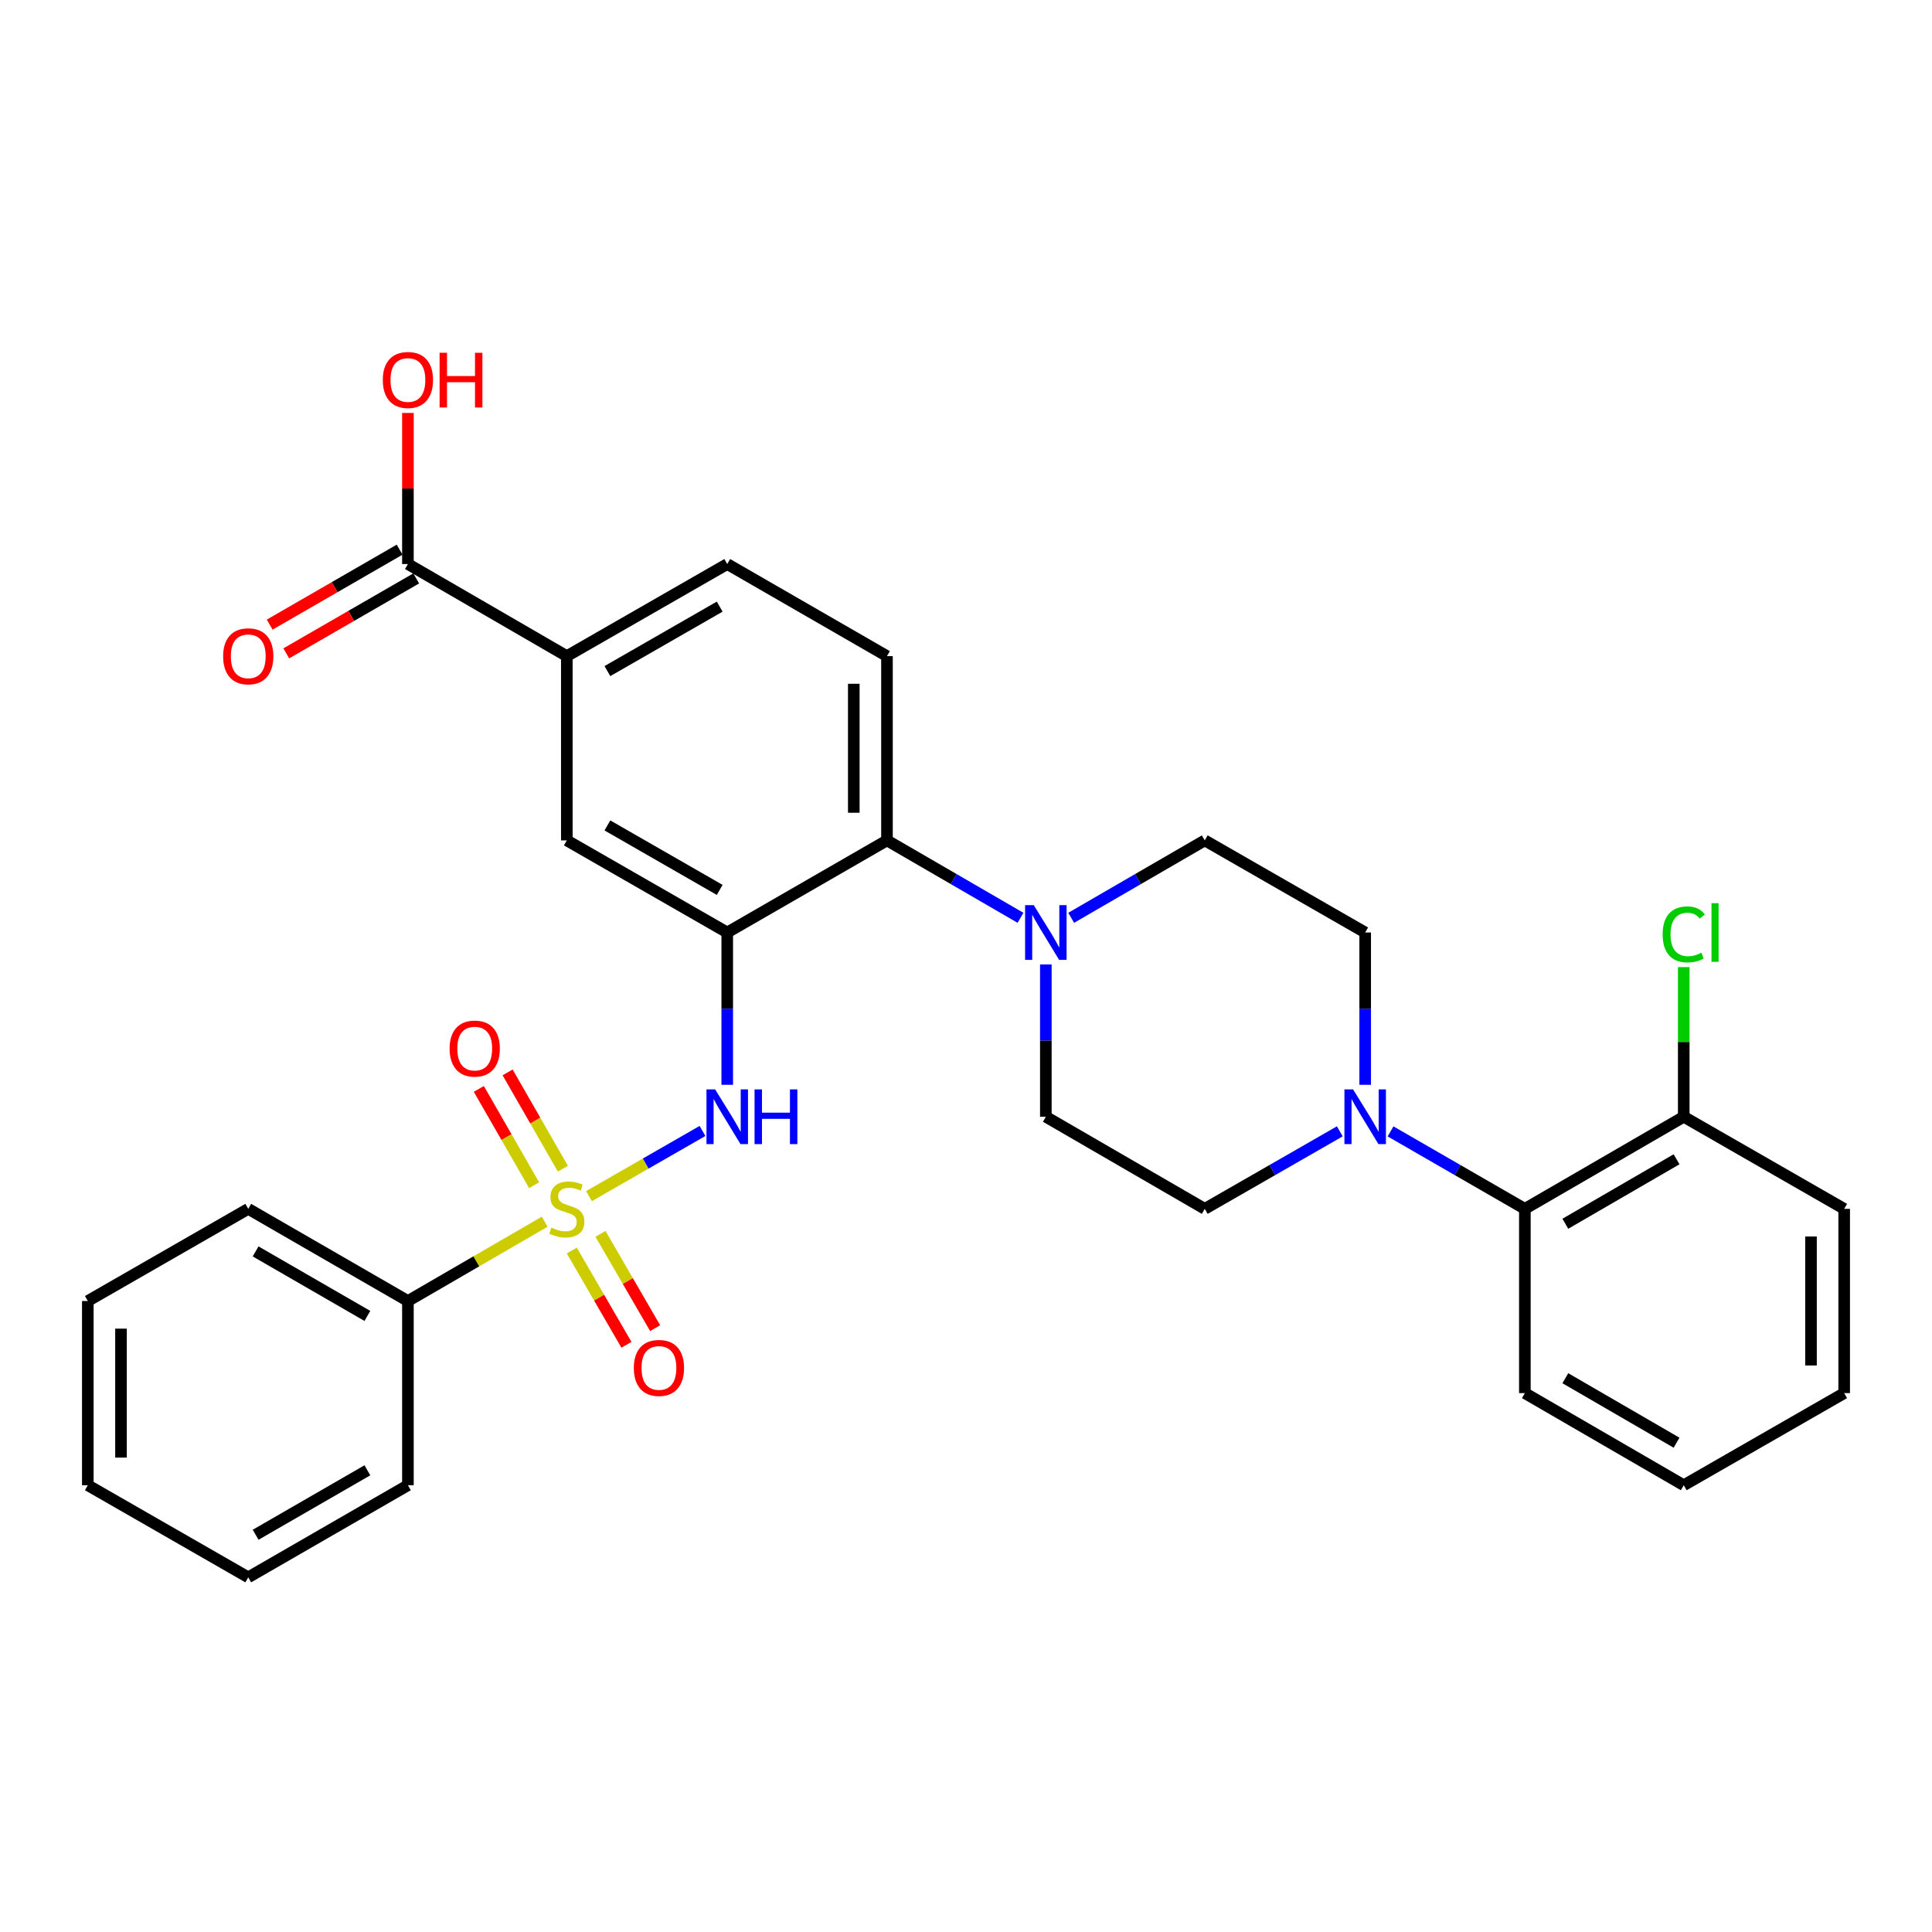 <?xml version='1.0' encoding='iso-8859-1'?>
<svg version='1.1' baseProfile='full'
              xmlns='http://www.w3.org/2000/svg'
                      xmlns:rdkit='http://www.rdkit.org/xml'
                      xmlns:xlink='http://www.w3.org/1999/xlink'
                  xml:space='preserve'
width='1000px' height='1000px' viewBox='0 0 1000 1000'>
<!-- END OF HEADER -->
<rect style='opacity:1.0;fill:#FFFFFF;stroke:none' width='1000' height='1000' x='0' y='0'> </rect>
<path class='bond-1' d='M 304.859,619.116 L 334.236,602.25' style='fill:none;fill-rule:evenodd;stroke:#CCCC00;stroke-width:6px;stroke-linecap:butt;stroke-linejoin:miter;stroke-opacity:1' />
<path class='bond-1' d='M 334.236,602.25 L 363.614,585.384' style='fill:none;fill-rule:evenodd;stroke:#0000FF;stroke-width:6px;stroke-linecap:butt;stroke-linejoin:miter;stroke-opacity:1' />
<path class='bond-9' d='M 291.353,604.914 L 277.045,579.99' style='fill:none;fill-rule:evenodd;stroke:#CCCC00;stroke-width:6px;stroke-linecap:butt;stroke-linejoin:miter;stroke-opacity:1' />
<path class='bond-9' d='M 277.045,579.99 L 262.736,555.065' style='fill:none;fill-rule:evenodd;stroke:#FF0000;stroke-width:6px;stroke-linecap:butt;stroke-linejoin:miter;stroke-opacity:1' />
<path class='bond-9' d='M 276.458,613.465 L 262.149,588.54' style='fill:none;fill-rule:evenodd;stroke:#CCCC00;stroke-width:6px;stroke-linecap:butt;stroke-linejoin:miter;stroke-opacity:1' />
<path class='bond-9' d='M 262.149,588.54 L 247.841,563.615' style='fill:none;fill-rule:evenodd;stroke:#FF0000;stroke-width:6px;stroke-linecap:butt;stroke-linejoin:miter;stroke-opacity:1' />
<path class='bond-10' d='M 295.958,647.267 L 310.102,671.669' style='fill:none;fill-rule:evenodd;stroke:#CCCC00;stroke-width:6px;stroke-linecap:butt;stroke-linejoin:miter;stroke-opacity:1' />
<path class='bond-10' d='M 310.102,671.669 L 324.246,696.07' style='fill:none;fill-rule:evenodd;stroke:#FF0000;stroke-width:6px;stroke-linecap:butt;stroke-linejoin:miter;stroke-opacity:1' />
<path class='bond-10' d='M 310.817,638.654 L 324.961,663.056' style='fill:none;fill-rule:evenodd;stroke:#CCCC00;stroke-width:6px;stroke-linecap:butt;stroke-linejoin:miter;stroke-opacity:1' />
<path class='bond-10' d='M 324.961,663.056 L 339.105,687.457' style='fill:none;fill-rule:evenodd;stroke:#FF0000;stroke-width:6px;stroke-linecap:butt;stroke-linejoin:miter;stroke-opacity:1' />
<path class='bond-11' d='M 281.928,632.348 L 246.532,652.875' style='fill:none;fill-rule:evenodd;stroke:#CCCC00;stroke-width:6px;stroke-linecap:butt;stroke-linejoin:miter;stroke-opacity:1' />
<path class='bond-11' d='M 246.532,652.875 L 211.136,673.402' style='fill:none;fill-rule:evenodd;stroke:#000000;stroke-width:6px;stroke-linecap:butt;stroke-linejoin:miter;stroke-opacity:1' />
<path class='bond-0' d='M 376.416,482.655 L 376.416,522.072' style='fill:none;fill-rule:evenodd;stroke:#000000;stroke-width:6px;stroke-linecap:butt;stroke-linejoin:miter;stroke-opacity:1' />
<path class='bond-0' d='M 376.416,522.072 L 376.416,561.489' style='fill:none;fill-rule:evenodd;stroke:#0000FF;stroke-width:6px;stroke-linecap:butt;stroke-linejoin:miter;stroke-opacity:1' />
<path class='bond-2' d='M 376.416,482.655 L 459.095,434.985' style='fill:none;fill-rule:evenodd;stroke:#000000;stroke-width:6px;stroke-linecap:butt;stroke-linejoin:miter;stroke-opacity:1' />
<path class='bond-5' d='M 376.416,482.655 L 293.385,434.985' style='fill:none;fill-rule:evenodd;stroke:#000000;stroke-width:6px;stroke-linecap:butt;stroke-linejoin:miter;stroke-opacity:1' />
<path class='bond-5' d='M 372.513,460.61 L 314.391,427.241' style='fill:none;fill-rule:evenodd;stroke:#000000;stroke-width:6px;stroke-linecap:butt;stroke-linejoin:miter;stroke-opacity:1' />
<path class='bond-3' d='M 459.095,434.985 L 493.652,455.018' style='fill:none;fill-rule:evenodd;stroke:#000000;stroke-width:6px;stroke-linecap:butt;stroke-linejoin:miter;stroke-opacity:1' />
<path class='bond-3' d='M 493.652,455.018 L 528.209,475.051' style='fill:none;fill-rule:evenodd;stroke:#0000FF;stroke-width:6px;stroke-linecap:butt;stroke-linejoin:miter;stroke-opacity:1' />
<path class='bond-12' d='M 459.095,434.985 L 459.095,339.616' style='fill:none;fill-rule:evenodd;stroke:#000000;stroke-width:6px;stroke-linecap:butt;stroke-linejoin:miter;stroke-opacity:1' />
<path class='bond-12' d='M 441.92,420.68 L 441.92,353.921' style='fill:none;fill-rule:evenodd;stroke:#000000;stroke-width:6px;stroke-linecap:butt;stroke-linejoin:miter;stroke-opacity:1' />
<path class='bond-14' d='M 541.325,499.199 L 541.325,538.616' style='fill:none;fill-rule:evenodd;stroke:#0000FF;stroke-width:6px;stroke-linecap:butt;stroke-linejoin:miter;stroke-opacity:1' />
<path class='bond-14' d='M 541.325,538.616 L 541.325,578.033' style='fill:none;fill-rule:evenodd;stroke:#000000;stroke-width:6px;stroke-linecap:butt;stroke-linejoin:miter;stroke-opacity:1' />
<path class='bond-15' d='M 554.442,475.054 L 589.013,455.019' style='fill:none;fill-rule:evenodd;stroke:#0000FF;stroke-width:6px;stroke-linecap:butt;stroke-linejoin:miter;stroke-opacity:1' />
<path class='bond-15' d='M 589.013,455.019 L 623.584,434.985' style='fill:none;fill-rule:evenodd;stroke:#000000;stroke-width:6px;stroke-linecap:butt;stroke-linejoin:miter;stroke-opacity:1' />
<path class='bond-4' d='M 706.615,561.489 L 706.615,522.072' style='fill:none;fill-rule:evenodd;stroke:#0000FF;stroke-width:6px;stroke-linecap:butt;stroke-linejoin:miter;stroke-opacity:1' />
<path class='bond-4' d='M 706.615,522.072 L 706.615,482.655' style='fill:none;fill-rule:evenodd;stroke:#000000;stroke-width:6px;stroke-linecap:butt;stroke-linejoin:miter;stroke-opacity:1' />
<path class='bond-8' d='M 719.74,585.604 L 754.503,605.654' style='fill:none;fill-rule:evenodd;stroke:#0000FF;stroke-width:6px;stroke-linecap:butt;stroke-linejoin:miter;stroke-opacity:1' />
<path class='bond-8' d='M 754.503,605.654 L 789.265,625.703' style='fill:none;fill-rule:evenodd;stroke:#000000;stroke-width:6px;stroke-linecap:butt;stroke-linejoin:miter;stroke-opacity:1' />
<path class='bond-33' d='M 693.481,585.574 L 658.533,605.639' style='fill:none;fill-rule:evenodd;stroke:#0000FF;stroke-width:6px;stroke-linecap:butt;stroke-linejoin:miter;stroke-opacity:1' />
<path class='bond-33' d='M 658.533,605.639 L 623.584,625.703' style='fill:none;fill-rule:evenodd;stroke:#000000;stroke-width:6px;stroke-linecap:butt;stroke-linejoin:miter;stroke-opacity:1' />
<path class='bond-7' d='M 293.385,434.985 L 293.385,339.616' style='fill:none;fill-rule:evenodd;stroke:#000000;stroke-width:6px;stroke-linecap:butt;stroke-linejoin:miter;stroke-opacity:1' />
<path class='bond-6' d='M 211.136,291.946 L 293.385,339.616' style='fill:none;fill-rule:evenodd;stroke:#000000;stroke-width:6px;stroke-linecap:butt;stroke-linejoin:miter;stroke-opacity:1' />
<path class='bond-19' d='M 206.845,284.507 L 173.217,303.905' style='fill:none;fill-rule:evenodd;stroke:#000000;stroke-width:6px;stroke-linecap:butt;stroke-linejoin:miter;stroke-opacity:1' />
<path class='bond-19' d='M 173.217,303.905 L 139.59,323.303' style='fill:none;fill-rule:evenodd;stroke:#FF0000;stroke-width:6px;stroke-linecap:butt;stroke-linejoin:miter;stroke-opacity:1' />
<path class='bond-19' d='M 215.427,299.384 L 181.799,318.782' style='fill:none;fill-rule:evenodd;stroke:#000000;stroke-width:6px;stroke-linecap:butt;stroke-linejoin:miter;stroke-opacity:1' />
<path class='bond-19' d='M 181.799,318.782 L 148.172,338.18' style='fill:none;fill-rule:evenodd;stroke:#FF0000;stroke-width:6px;stroke-linecap:butt;stroke-linejoin:miter;stroke-opacity:1' />
<path class='bond-20' d='M 211.136,291.946 L 211.136,252.843' style='fill:none;fill-rule:evenodd;stroke:#000000;stroke-width:6px;stroke-linecap:butt;stroke-linejoin:miter;stroke-opacity:1' />
<path class='bond-20' d='M 211.136,252.843 L 211.136,213.74' style='fill:none;fill-rule:evenodd;stroke:#FF0000;stroke-width:6px;stroke-linecap:butt;stroke-linejoin:miter;stroke-opacity:1' />
<path class='bond-17' d='M 293.385,339.616 L 376.416,291.946' style='fill:none;fill-rule:evenodd;stroke:#000000;stroke-width:6px;stroke-linecap:butt;stroke-linejoin:miter;stroke-opacity:1' />
<path class='bond-17' d='M 314.391,347.36 L 372.513,313.991' style='fill:none;fill-rule:evenodd;stroke:#000000;stroke-width:6px;stroke-linecap:butt;stroke-linejoin:miter;stroke-opacity:1' />
<path class='bond-18' d='M 789.265,625.703 L 871.504,578.033' style='fill:none;fill-rule:evenodd;stroke:#000000;stroke-width:6px;stroke-linecap:butt;stroke-linejoin:miter;stroke-opacity:1' />
<path class='bond-18' d='M 810.214,633.412 L 867.782,600.043' style='fill:none;fill-rule:evenodd;stroke:#000000;stroke-width:6px;stroke-linecap:butt;stroke-linejoin:miter;stroke-opacity:1' />
<path class='bond-22' d='M 789.265,625.703 L 789.265,721.072' style='fill:none;fill-rule:evenodd;stroke:#000000;stroke-width:6px;stroke-linecap:butt;stroke-linejoin:miter;stroke-opacity:1' />
<path class='bond-23' d='M 211.136,673.402 L 128.496,625.703' style='fill:none;fill-rule:evenodd;stroke:#000000;stroke-width:6px;stroke-linecap:butt;stroke-linejoin:miter;stroke-opacity:1' />
<path class='bond-23' d='M 190.154,681.122 L 132.306,647.733' style='fill:none;fill-rule:evenodd;stroke:#000000;stroke-width:6px;stroke-linecap:butt;stroke-linejoin:miter;stroke-opacity:1' />
<path class='bond-24' d='M 211.136,673.402 L 211.136,768.752' style='fill:none;fill-rule:evenodd;stroke:#000000;stroke-width:6px;stroke-linecap:butt;stroke-linejoin:miter;stroke-opacity:1' />
<path class='bond-32' d='M 459.095,339.616 L 376.416,291.946' style='fill:none;fill-rule:evenodd;stroke:#000000;stroke-width:6px;stroke-linecap:butt;stroke-linejoin:miter;stroke-opacity:1' />
<path class='bond-13' d='M 623.584,625.703 L 541.325,578.033' style='fill:none;fill-rule:evenodd;stroke:#000000;stroke-width:6px;stroke-linecap:butt;stroke-linejoin:miter;stroke-opacity:1' />
<path class='bond-16' d='M 623.584,434.985 L 706.615,482.655' style='fill:none;fill-rule:evenodd;stroke:#000000;stroke-width:6px;stroke-linecap:butt;stroke-linejoin:miter;stroke-opacity:1' />
<path class='bond-21' d='M 871.504,578.033 L 871.504,539.306' style='fill:none;fill-rule:evenodd;stroke:#000000;stroke-width:6px;stroke-linecap:butt;stroke-linejoin:miter;stroke-opacity:1' />
<path class='bond-21' d='M 871.504,539.306 L 871.504,500.579' style='fill:none;fill-rule:evenodd;stroke:#00CC00;stroke-width:6px;stroke-linecap:butt;stroke-linejoin:miter;stroke-opacity:1' />
<path class='bond-25' d='M 871.504,578.033 L 954.545,625.703' style='fill:none;fill-rule:evenodd;stroke:#000000;stroke-width:6px;stroke-linecap:butt;stroke-linejoin:miter;stroke-opacity:1' />
<path class='bond-26' d='M 789.265,721.072 L 871.504,768.752' style='fill:none;fill-rule:evenodd;stroke:#000000;stroke-width:6px;stroke-linecap:butt;stroke-linejoin:miter;stroke-opacity:1' />
<path class='bond-26' d='M 810.215,713.366 L 867.783,746.742' style='fill:none;fill-rule:evenodd;stroke:#000000;stroke-width:6px;stroke-linecap:butt;stroke-linejoin:miter;stroke-opacity:1' />
<path class='bond-28' d='M 128.496,625.703 L 45.455,673.402' style='fill:none;fill-rule:evenodd;stroke:#000000;stroke-width:6px;stroke-linecap:butt;stroke-linejoin:miter;stroke-opacity:1' />
<path class='bond-29' d='M 211.136,768.752 L 128.496,816.422' style='fill:none;fill-rule:evenodd;stroke:#000000;stroke-width:6px;stroke-linecap:butt;stroke-linejoin:miter;stroke-opacity:1' />
<path class='bond-29' d='M 190.158,761.025 L 132.31,794.394' style='fill:none;fill-rule:evenodd;stroke:#000000;stroke-width:6px;stroke-linecap:butt;stroke-linejoin:miter;stroke-opacity:1' />
<path class='bond-34' d='M 954.545,625.703 L 954.545,721.072' style='fill:none;fill-rule:evenodd;stroke:#000000;stroke-width:6px;stroke-linecap:butt;stroke-linejoin:miter;stroke-opacity:1' />
<path class='bond-34' d='M 937.37,640.009 L 937.37,706.767' style='fill:none;fill-rule:evenodd;stroke:#000000;stroke-width:6px;stroke-linecap:butt;stroke-linejoin:miter;stroke-opacity:1' />
<path class='bond-27' d='M 871.504,768.752 L 954.545,721.072' style='fill:none;fill-rule:evenodd;stroke:#000000;stroke-width:6px;stroke-linecap:butt;stroke-linejoin:miter;stroke-opacity:1' />
<path class='bond-31' d='M 45.455,673.402 L 45.455,768.752' style='fill:none;fill-rule:evenodd;stroke:#000000;stroke-width:6px;stroke-linecap:butt;stroke-linejoin:miter;stroke-opacity:1' />
<path class='bond-31' d='M 62.63,687.705 L 62.63,754.45' style='fill:none;fill-rule:evenodd;stroke:#000000;stroke-width:6px;stroke-linecap:butt;stroke-linejoin:miter;stroke-opacity:1' />
<path class='bond-30' d='M 128.496,816.422 L 45.455,768.752' style='fill:none;fill-rule:evenodd;stroke:#000000;stroke-width:6px;stroke-linecap:butt;stroke-linejoin:miter;stroke-opacity:1' />
<path  class='atom-0' d='M 285.385 635.423
Q 285.705 635.543, 287.025 636.103
Q 288.345 636.663, 289.785 637.023
Q 291.265 637.343, 292.705 637.343
Q 295.385 637.343, 296.945 636.063
Q 298.505 634.743, 298.505 632.463
Q 298.505 630.903, 297.705 629.943
Q 296.945 628.983, 295.745 628.463
Q 294.545 627.943, 292.545 627.343
Q 290.025 626.583, 288.505 625.863
Q 287.025 625.143, 285.945 623.623
Q 284.905 622.103, 284.905 619.543
Q 284.905 615.983, 287.305 613.783
Q 289.745 611.583, 294.545 611.583
Q 297.825 611.583, 301.545 613.143
L 300.625 616.223
Q 297.225 614.823, 294.665 614.823
Q 291.905 614.823, 290.385 615.983
Q 288.865 617.103, 288.905 619.063
Q 288.905 620.583, 289.665 621.503
Q 290.465 622.423, 291.585 622.943
Q 292.745 623.463, 294.665 624.063
Q 297.225 624.863, 298.745 625.663
Q 300.265 626.463, 301.345 628.103
Q 302.465 629.703, 302.465 632.463
Q 302.465 636.383, 299.825 638.503
Q 297.225 640.583, 292.865 640.583
Q 290.345 640.583, 288.425 640.023
Q 286.545 639.503, 284.305 638.583
L 285.385 635.423
' fill='#CCCC00'/>
<path  class='atom-2' d='M 370.156 563.873
L 379.436 578.873
Q 380.356 580.353, 381.836 583.033
Q 383.316 585.713, 383.396 585.873
L 383.396 563.873
L 387.156 563.873
L 387.156 592.193
L 383.276 592.193
L 373.316 575.793
Q 372.156 573.873, 370.916 571.673
Q 369.716 569.473, 369.356 568.793
L 369.356 592.193
L 365.676 592.193
L 365.676 563.873
L 370.156 563.873
' fill='#0000FF'/>
<path  class='atom-2' d='M 390.556 563.873
L 394.396 563.873
L 394.396 575.913
L 408.876 575.913
L 408.876 563.873
L 412.716 563.873
L 412.716 592.193
L 408.876 592.193
L 408.876 579.113
L 394.396 579.113
L 394.396 592.193
L 390.556 592.193
L 390.556 563.873
' fill='#0000FF'/>
<path  class='atom-4' d='M 535.065 468.495
L 544.345 483.495
Q 545.265 484.975, 546.745 487.655
Q 548.225 490.335, 548.305 490.495
L 548.305 468.495
L 552.065 468.495
L 552.065 496.815
L 548.185 496.815
L 538.225 480.415
Q 537.065 478.495, 535.825 476.295
Q 534.625 474.095, 534.265 473.415
L 534.265 496.815
L 530.585 496.815
L 530.585 468.495
L 535.065 468.495
' fill='#0000FF'/>
<path  class='atom-5' d='M 700.355 563.873
L 709.635 578.873
Q 710.555 580.353, 712.035 583.033
Q 713.515 585.713, 713.595 585.873
L 713.595 563.873
L 717.355 563.873
L 717.355 592.193
L 713.475 592.193
L 703.515 575.793
Q 702.355 573.873, 701.115 571.673
Q 699.915 569.473, 699.555 568.793
L 699.555 592.193
L 695.875 592.193
L 695.875 563.873
L 700.355 563.873
' fill='#0000FF'/>
<path  class='atom-10' d='M 232.715 542.742
Q 232.715 535.942, 236.075 532.142
Q 239.435 528.342, 245.715 528.342
Q 251.995 528.342, 255.355 532.142
Q 258.715 535.942, 258.715 542.742
Q 258.715 549.622, 255.315 553.542
Q 251.915 557.422, 245.715 557.422
Q 239.475 557.422, 236.075 553.542
Q 232.715 549.662, 232.715 542.742
M 245.715 554.222
Q 250.035 554.222, 252.355 551.342
Q 254.715 548.422, 254.715 542.742
Q 254.715 537.182, 252.355 534.382
Q 250.035 531.542, 245.715 531.542
Q 241.395 531.542, 239.035 534.342
Q 236.715 537.142, 236.715 542.742
Q 236.715 548.462, 239.035 551.342
Q 241.395 554.222, 245.715 554.222
' fill='#FF0000'/>
<path  class='atom-11' d='M 328.065 708.042
Q 328.065 701.242, 331.425 697.442
Q 334.785 693.642, 341.065 693.642
Q 347.345 693.642, 350.705 697.442
Q 354.065 701.242, 354.065 708.042
Q 354.065 714.922, 350.665 718.842
Q 347.265 722.722, 341.065 722.722
Q 334.825 722.722, 331.425 718.842
Q 328.065 714.962, 328.065 708.042
M 341.065 719.522
Q 345.385 719.522, 347.705 716.642
Q 350.065 713.722, 350.065 708.042
Q 350.065 702.482, 347.705 699.682
Q 345.385 696.842, 341.065 696.842
Q 336.745 696.842, 334.385 699.642
Q 332.065 702.442, 332.065 708.042
Q 332.065 713.762, 334.385 716.642
Q 336.745 719.522, 341.065 719.522
' fill='#FF0000'/>
<path  class='atom-20' d='M 115.496 339.696
Q 115.496 332.896, 118.856 329.096
Q 122.216 325.296, 128.496 325.296
Q 134.776 325.296, 138.136 329.096
Q 141.496 332.896, 141.496 339.696
Q 141.496 346.576, 138.096 350.496
Q 134.696 354.376, 128.496 354.376
Q 122.256 354.376, 118.856 350.496
Q 115.496 346.616, 115.496 339.696
M 128.496 351.176
Q 132.816 351.176, 135.136 348.296
Q 137.496 345.376, 137.496 339.696
Q 137.496 334.136, 135.136 331.336
Q 132.816 328.496, 128.496 328.496
Q 124.176 328.496, 121.816 331.296
Q 119.496 334.096, 119.496 339.696
Q 119.496 345.416, 121.816 348.296
Q 124.176 351.176, 128.496 351.176
' fill='#FF0000'/>
<path  class='atom-21' d='M 198.136 196.676
Q 198.136 189.876, 201.496 186.076
Q 204.856 182.276, 211.136 182.276
Q 217.416 182.276, 220.776 186.076
Q 224.136 189.876, 224.136 196.676
Q 224.136 203.556, 220.736 207.476
Q 217.336 211.356, 211.136 211.356
Q 204.896 211.356, 201.496 207.476
Q 198.136 203.596, 198.136 196.676
M 211.136 208.156
Q 215.456 208.156, 217.776 205.276
Q 220.136 202.356, 220.136 196.676
Q 220.136 191.116, 217.776 188.316
Q 215.456 185.476, 211.136 185.476
Q 206.816 185.476, 204.456 188.276
Q 202.136 191.076, 202.136 196.676
Q 202.136 202.396, 204.456 205.276
Q 206.816 208.156, 211.136 208.156
' fill='#FF0000'/>
<path  class='atom-21' d='M 227.536 182.596
L 231.376 182.596
L 231.376 194.636
L 245.856 194.636
L 245.856 182.596
L 249.696 182.596
L 249.696 210.916
L 245.856 210.916
L 245.856 197.836
L 231.376 197.836
L 231.376 210.916
L 227.536 210.916
L 227.536 182.596
' fill='#FF0000'/>
<path  class='atom-22' d='M 860.584 483.635
Q 860.584 476.595, 863.864 472.915
Q 867.184 469.195, 873.464 469.195
Q 879.304 469.195, 882.424 473.315
L 879.784 475.475
Q 877.504 472.475, 873.464 472.475
Q 869.184 472.475, 866.904 475.355
Q 864.664 478.195, 864.664 483.635
Q 864.664 489.235, 866.984 492.115
Q 869.344 494.995, 873.904 494.995
Q 877.024 494.995, 880.664 493.115
L 881.784 496.115
Q 880.304 497.075, 878.064 497.635
Q 875.824 498.195, 873.344 498.195
Q 867.184 498.195, 863.864 494.435
Q 860.584 490.675, 860.584 483.635
' fill='#00CC00'/>
<path  class='atom-22' d='M 885.864 467.475
L 889.544 467.475
L 889.544 497.835
L 885.864 497.835
L 885.864 467.475
' fill='#00CC00'/>
</svg>

